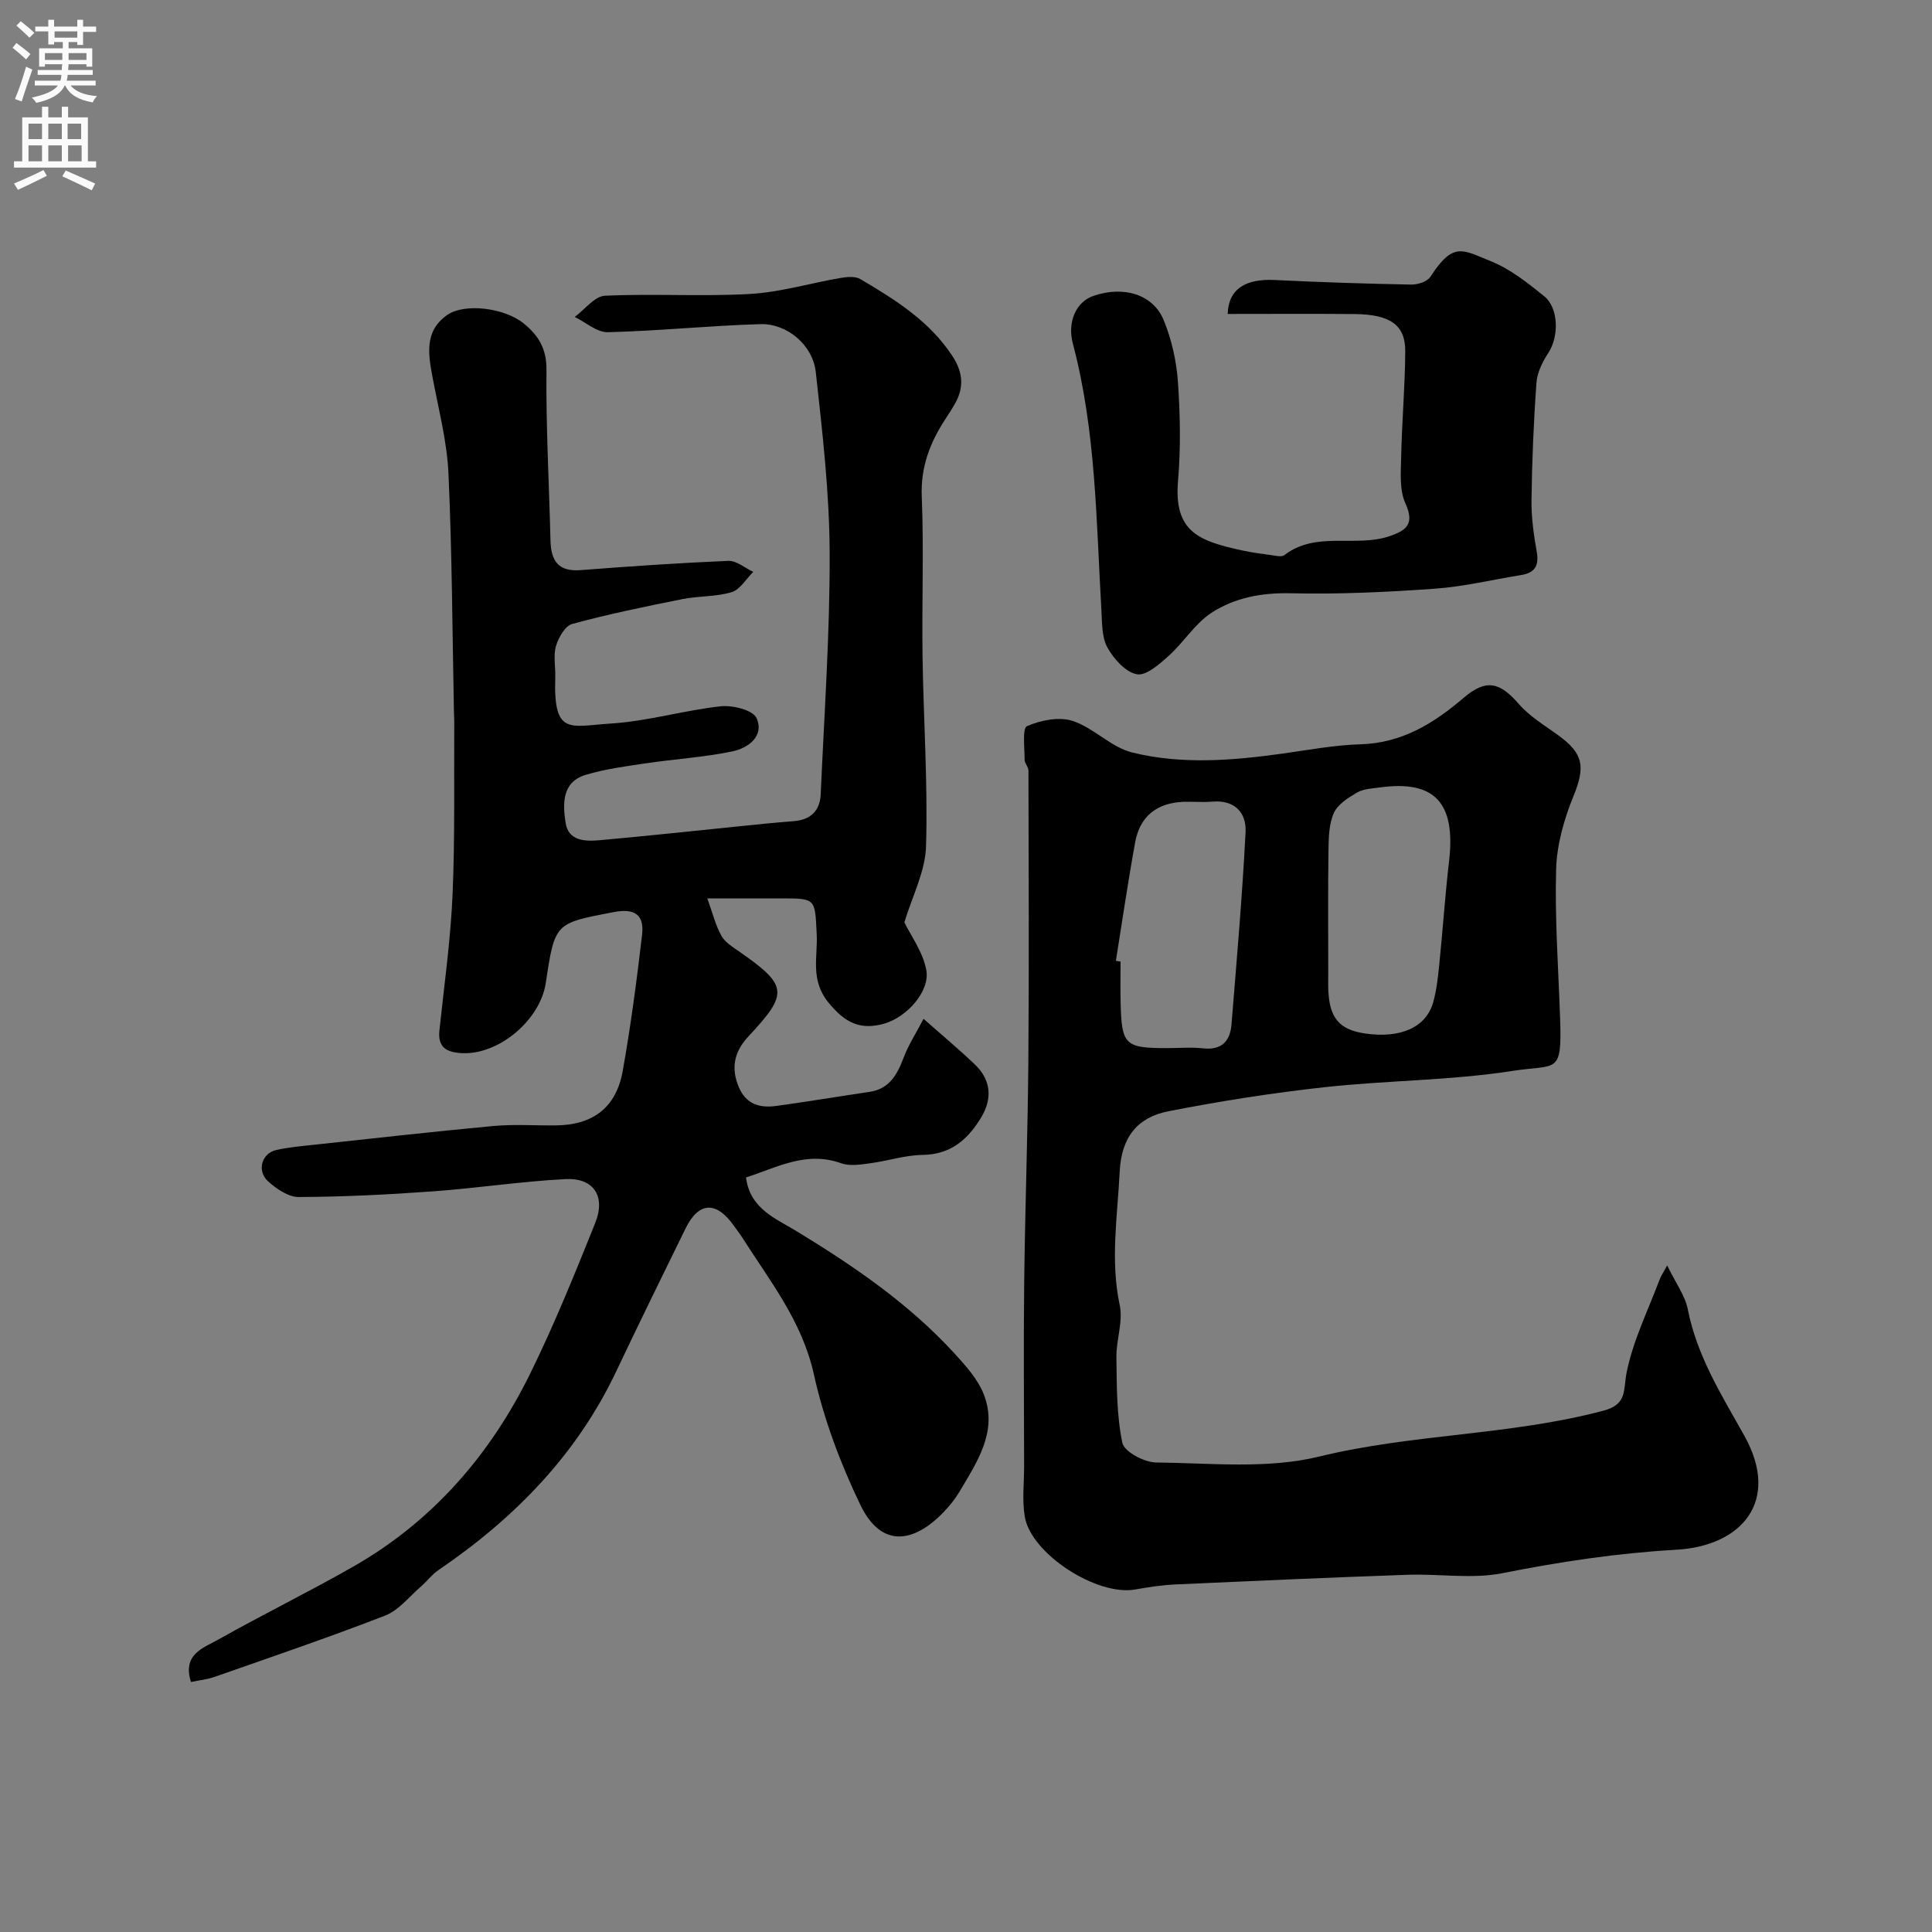 <svg enable-background="new 0 0 400 400" viewBox="0 0 400 400" xmlns="http://www.w3.org/2000/svg"><rect x="0" y="0" width="400" height="400" fill="#808080" stroke="none"/><g fill="#000001"><path d="m187.24 190.97c1.31 2.7 3.84 6.11 4.54 9.86.82 4.37-4.02 9.76-8.7 11.1-4.9 1.4-8.1-.12-11.54-4.34-3.85-4.71-2.21-9.44-2.45-14.16-.37-7.42-.11-7.43-7.48-7.43-4.65 0-9.31 0-15.17 0 1.07 2.96 1.69 5.51 2.91 7.73.74 1.35 2.32 2.32 3.66 3.25 10.13 7.06 10.3 8.64 1.98 17.56-2.59 2.78-3.7 5.86-2.31 9.82 1.44 4.12 4.3 5.13 8.06 4.61 6.44-.88 12.85-1.96 19.28-2.91 4.19-.62 5.76-3.64 7.1-7.17.96-2.53 2.47-4.85 4.09-7.96 4.17 3.69 7.51 6.47 10.64 9.47 3.37 3.22 3.63 7.1 1.28 10.97-2.72 4.5-6.26 7.67-12.11 7.74-3.64.05-7.26 1.26-10.91 1.74-1.96.26-4.18.62-5.95-.01-7.26-2.61-13.34.9-19.71 2.94.83 6.5 6.17 8.5 10.43 11.1 11.83 7.2 23.19 14.95 32.61 25.2 2.41 2.63 5.01 5.49 6.24 8.73 2.87 7.55-1.39 13.78-5.02 19.93-.91 1.54-2.05 2.98-3.29 4.27-6.17 6.43-12.92 7.65-17.3-1.46-4.13-8.58-7.57-17.74-9.62-27.02-2.44-11.02-9.12-19.33-14.85-28.35-.52-.82-1.14-1.59-1.7-2.39-3.66-5.18-7.3-5-10.02.56-4.8 9.81-9.63 19.61-14.3 29.48-8.23 17.4-21.15 30.55-36.87 41.25-1.35.92-2.36 2.31-3.61 3.39-2.42 2.09-4.58 4.91-7.39 6.01-11.66 4.53-23.52 8.55-35.33 12.7-1.49.52-3.11.69-4.89 1.06-1.86-5.77 2.64-7.09 5.69-8.8 9.22-5.21 18.75-9.86 27.94-15.11 16.39-9.36 28.29-23.09 36.55-39.84 5.01-10.17 9.27-20.72 13.5-31.25 2.25-5.59-.31-9.43-6.18-9.12-9.17.48-18.29 1.88-27.45 2.54-9.23.67-18.49 1.13-27.74 1.17-2.14.01-4.63-1.69-6.36-3.26-2.37-2.17-1.3-5.8 1.69-6.47 2.54-.57 5.16-.8 7.76-1.08 12.39-1.33 24.78-2.74 37.19-3.89 4.3-.4 8.66-.08 12.99-.13 7.66-.09 12.46-3.69 13.81-11.28 1.66-9.32 2.9-18.72 4-28.12.49-4.17-1.43-5.62-5.95-4.75-12.06 2.33-12.1 2.12-13.98 14.66-1.17 7.77-9.85 14.95-17.39 14.53-3.14-.17-5.01-1.16-4.63-4.73.98-9.3 2.3-18.6 2.71-27.93.52-11.84.28-23.71.36-35.57 0-.67-.04-1.33-.06-2-.33-16.6-.39-33.21-1.14-49.79-.3-6.63-2.04-13.2-3.27-19.78-.9-4.82-1.8-9.64 2.98-13.01 3.59-2.53 11.84-1.51 15.82 1.7 3.07 2.48 4.81 5.23 4.76 9.66-.12 11.76.55 23.53.83 35.3.1 4.15 1.56 6.52 6.23 6.15 10.19-.79 20.39-1.49 30.6-1.92 1.68-.07 3.43 1.48 5.15 2.28-1.47 1.45-2.72 3.67-4.47 4.2-3.25.98-6.84.77-10.21 1.44-7.64 1.53-15.29 3.1-22.8 5.14-1.47.4-2.85 2.82-3.36 4.58-.58 2-.08 4.3-.15 6.46-.39 12.17 2.95 10.12 11.54 9.58 7.61-.48 15.09-2.73 22.7-3.57 2.47-.27 6.69.78 7.43 2.43 1.67 3.72-1.71 6.22-4.97 6.9-5.91 1.23-11.99 1.59-17.97 2.48-4.17.62-8.4 1.17-12.42 2.38-4.96 1.5-4.76 5.98-4.18 9.88.57 3.84 4.04 3.92 7 3.66 9.64-.85 19.27-1.91 28.9-2.88 3.76-.38 7.51-.78 11.28-1.06 3.54-.26 5.5-2.14 5.65-5.58.73-16.68 1.92-33.36 1.85-50.04-.05-12.46-1.5-24.94-2.87-37.35-.62-5.63-5.94-10.1-11.46-9.94-10.53.3-21.05 1.41-31.58 1.67-2.26.06-4.58-2.05-6.87-3.16 2.08-1.53 4.11-4.29 6.26-4.39 10-.47 20.06.2 30.05-.37 6.28-.36 12.46-2.24 18.71-3.31 1.34-.23 3.07-.39 4.13.24 7.2 4.25 14.29 8.67 19.05 15.93 2.11 3.22 2.47 6.35.61 9.7-.63 1.14-1.35 2.24-2.06 3.33-3.19 4.88-5.15 9.93-4.9 16.07.45 10.98 0 21.99.16 32.99.19 13.1 1.11 26.21.73 39.29-.11 5.23-2.85 10.41-4.49 15.87z"/><path d="m345.17 262c1.75 3.63 3.71 6.22 4.27 9.08 1.89 9.67 7.04 17.83 11.7 26.16 7.59 13.57-.56 22.86-14.11 23.62-12.16.69-24.05 2.48-35.97 4.85-6.31 1.25-13.06.1-19.61.33-16.03.56-32.06 1.27-48.09 2-2.77.13-5.55.55-8.29 1.04-7.92 1.44-21.63-7.35-22.91-15.12-.56-3.41-.12-6.98-.13-10.47-.01-12.7-.13-25.4.02-38.09.18-15.26.74-30.52.86-45.79.16-20.02.06-40.05.02-60.07 0-.76-.8-1.51-.8-2.27.01-2.41-.5-6.49.5-6.93 2.83-1.23 6.64-2 9.45-1.08 4.36 1.43 7.95 5.45 12.32 6.53 10.24 2.54 20.75 1.68 31.16.23 5.35-.75 10.7-1.76 16.07-1.92 8.59-.24 15.18-4.3 21.4-9.62 4.65-3.97 7.46-3.3 11.46 1.31 2.21 2.54 5.27 4.37 8.05 6.38 5.39 3.88 5.69 6.62 3.21 12.71-1.93 4.74-3.43 10-3.57 15.07-.29 10.26.47 20.55.82 30.83.41 11.89-.65 9.5-9.93 10.95-12.8 1.99-25.91 1.94-38.82 3.36-10.85 1.19-21.67 2.89-32.37 4.99-6.35 1.25-9.71 5.33-10.06 12.49-.45 9.24-1.98 18.36.01 27.67.72 3.38-.74 7.17-.69 10.76.08 5.93.03 11.97 1.23 17.72.38 1.83 4.52 4.04 6.96 4.07 11.28.12 23.03 1.4 33.77-1.22 19.45-4.75 39.58-4.37 58.89-9.51 5.01-1.33 4.05-4.29 4.8-7.97 1.34-6.61 4.45-12.87 6.85-19.26.22-.59.6-1.13 1.53-2.83zm-114.14-63.07c.32.05.65.11.97.16 0 2.83-.06 5.65.01 8.48.21 8.79.89 9.43 9.62 9.43 2.49 0 5.01-.22 7.48.05 3.85.42 5.58-1.53 5.86-4.96 1.07-13.25 2.23-26.5 2.91-39.77.21-4.04-2.21-6.76-6.91-6.35-1.98.17-3.99-.03-5.98.04-5.42.21-8.97 2.98-9.95 8.3-1.5 8.18-2.69 16.41-4.01 24.62zm43.97 2.53c0 1.16-.04 2.33.01 3.49.23 5.82 2.28 8.24 7.59 9.02 7.38 1.08 12.68-1.26 14.14-6.5.69-2.5.98-5.13 1.24-7.72.73-7.17 1.21-14.37 2.04-21.52 1.39-12.02-2.99-16.76-14.32-15.2-1.6.22-3.39.28-4.72 1.05-1.84 1.07-4 2.43-4.81 4.22-1.03 2.26-1.08 5.08-1.12 7.66-.13 8.51-.05 17-.05 25.5z"/><path d="m254.18 65c.16-5.32 3.9-7.31 9.68-7.03 9.42.46 18.85.77 28.29.95 1.35.03 3.34-.61 3.99-1.61 4.78-7.37 6.65-5.59 12.56-3.21 4 1.61 7.59 4.47 11 7.22 3.07 2.48 3.05 8.44.87 11.74-1.2 1.82-2.31 4.05-2.46 6.16-.59 8.08-.92 16.18-1.03 24.28-.05 3.59.46 7.22 1.09 10.77.51 2.89-.44 4.34-3.24 4.79-5.95.96-11.86 2.4-17.85 2.82-9.91.71-19.87 1.18-29.79.95-6.02-.14-11.6.89-16.42 4.01-3.44 2.23-5.77 6.12-8.89 8.93-1.92 1.73-4.69 4.19-6.6 3.83-2.35-.44-4.78-3.17-6.09-5.52-1.19-2.12-1.1-5.05-1.25-7.65-1.08-18.52-1.11-37.13-5.91-55.26-1.22-4.61.72-8.7 4.25-9.91 6.25-2.15 12.38-.34 14.58 5.09 1.62 3.99 2.62 8.42 2.92 12.73.47 6.8.6 13.7.02 20.48-.91 10.58 4.35 12.46 13.3 14.41 1.91.41 3.85.68 5.79.93.99.13 2.33.5 2.94.02 6.61-5.07 14.72-1.5 21.78-3.92 3.55-1.22 5.19-2.54 3.26-6.8-1.27-2.8-.94-6.44-.87-9.69.15-7.27.8-14.53.84-21.8.03-5.44-3.14-7.62-10.5-7.69-8.6-.08-17.19-.02-26.26-.02z"/></g><path d="m2.6 9.9.8-1c.9.7 1.9 1.4 2.9 2.3l-.9 1.1c-1.1-1-2-1.8-2.8-2.4zm.5 10.6c.9-2.1 1.6-4.3 2.3-6.7.4.2.8.4 1.3.6-.7 2.1-1.5 4.3-2.2 6.6zm.3-15.2.9-.9c1 .8 2 1.6 2.8 2.4l-1 1c-.9-.9-1.8-1.7-2.7-2.5zm12.6-1.2h1.2v1.4h2.7v1.1h-2.7v2.7h-1.2v-.6h-1.8v1.3h4.9v3.8h-1.2v-.5h-3.7c0 .4-.1.9-.1 1.2h5.1v1h-5.2c0 .5-.1.9-.2 1.2h6v1h-5.2c1.1 1.3 2.9 2 5.5 2.2-.4.4-.7.8-.9 1.3-2.9-.5-4.8-1.6-5.7-3.5h-.1c-.8 1.7-2.7 2.9-5.9 3.6-.2-.4-.6-.8-.9-1.1 2.8-.6 4.6-1.4 5.4-2.5h-4.8v-1h5.3c.1-.3.2-.7.2-1.2h-4.9v-1h5c0-.4 0-.8.1-1.2h-3.6v.5h-1.2v-3.8h4.9v-1.3h-1.8v.5h-1.2v-2.7h-2.7v-1h2.7v-1.4h1.2v1.4h4.8zm-6.7 8.3h3.6c0-.4 0-.9 0-1.4h-3.6zm1.9-4.6h4.8v-1.3h-4.7v1.3zm6.7 3.2h-3.7v1.4h3.7v-2.4z" fill="#fafafb"/><path d="m8.7 22.1h1.3v2.2h2.8v-2.2h1.3v2.2h4.1v9.1h1.7v1.3h-17v-1.3h1.7v-9.1h4.1zm.3 13.1.7 1.2c-1.8.9-3.8 1.9-6 2.9-.2-.4-.5-.8-.8-1.3 2.3-1 4.4-1.9 6.1-2.8zm-3.1-6.4h2.8v-3.2h-2.8zm0 4.6h2.8v-3.3h-2.8zm4.1-4.6h2.8v-3.2h-2.8zm0 4.6h2.8v-3.3h-2.8zm3.6 1.9c2.1.9 4.1 1.8 6.1 2.7l-.7 1.4c-2.2-1.1-4.2-2-6.1-2.9zm3.2-9.7h-2.8v3.2h2.8zm-2.7 7.8h2.8v-3.3h-2.8z" fill="#fafafb"/></svg>